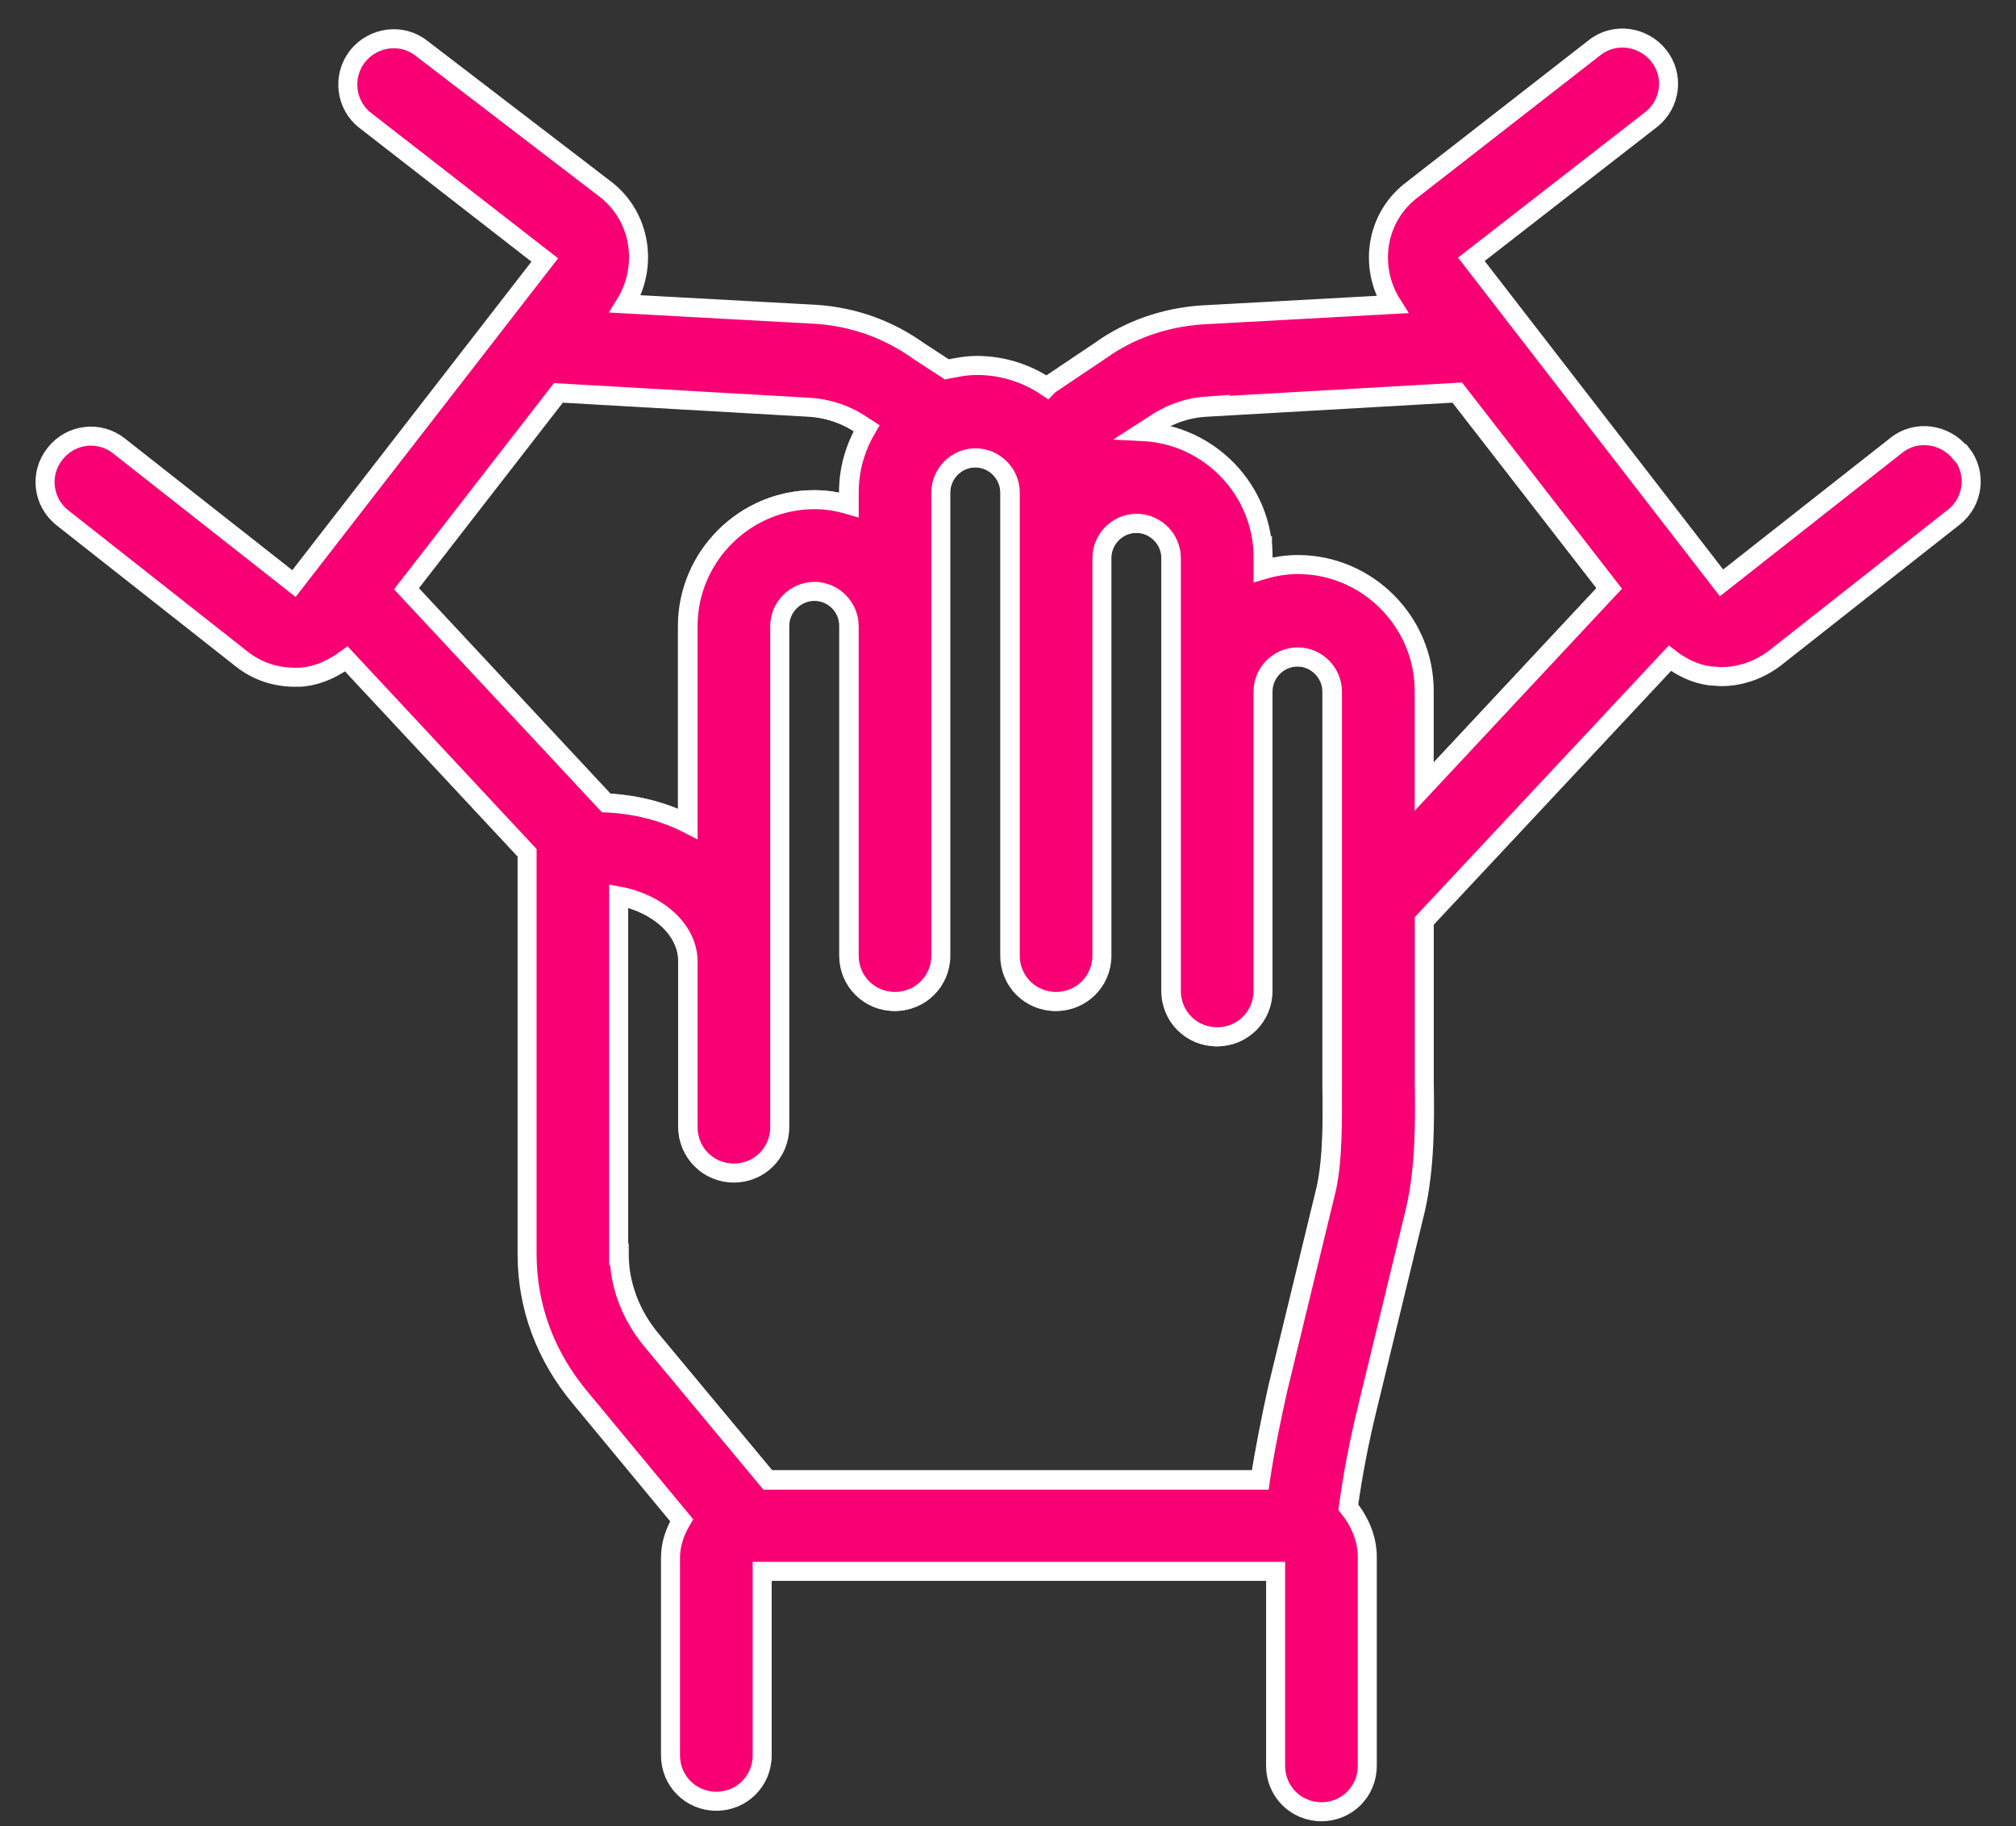 <svg fill="none" height="48" viewBox="0 0 53 48" width="53" xmlns="http://www.w3.org/2000/svg"><rect x="0" y="0" width="53" height="48" fill="#333333" stroke="none"/><g stroke="#fff" stroke-width=".5"><path d="m10.669 15.477 5.251 5.63c.775.035 1.515.224 2.152.551v-5.2c0-1.825 1.498-3.323 3.323-3.323.327 0 .62.052.912.138v-.327c0-.62.172-1.188.465-1.687l-.052-.035c-.448-.327-.947-.499-1.463-.534l-6.611-.379-3.994 5.148z"/><path d="m33.189 14.666v.327c.293-.086.603-.138.912-.138 1.825 0 3.323 1.498 3.323 3.323v2.514l4.872-5.217-3.994-5.148-6.629.379c-.499.035-.999.207-1.412.516l-.241.155c1.756.086 3.151 1.532 3.151 3.306z"/><path d="m33.12 38.909c.138-.827.293-1.636.465-2.41l1.274-5.251c.172-.792.172-1.773.155-2.72v-5.441s0 0 0-.035v-4.872c0-.499-.413-.912-.912-.912s-.912.413-.912.912v4.89.034 2.944c0 .671-.534 1.205-1.205 1.205-.671 0-1.205-.534-1.205-1.205v-11.38c0-.499-.413-.912-.912-.912s-.912.413-.912.912v10.451c0 .671-.534 1.205-1.205 1.205-.671 0-1.205-.534-1.205-1.205v-12.172c0-.499-.413-.912-.912-.912s-.912.413-.912.912v12.172c0 .671-.534 1.205-1.205 1.205-.671 0-1.205-.534-1.205-1.205v-8.677c0-.499-.413-.912-.912-.912s-.912.413-.912.912v13.171c0 .671-.534 1.205-1.205 1.205-.671 0-1.205-.534-1.205-1.205v-4.356c0-.826-.792-1.532-1.825-1.722v9.418c0 .809.293 1.584.861 2.255l3.065 3.684h12.93z"/><path d="m51.542 11.912c-.413-.516-1.171-.62-1.687-.207l-4.597 3.616-6.577-8.505 4.718-3.667c.534-.413.62-1.171.207-1.687-.413-.517-1.171-.62-1.687-.207l-4.821 3.753c-.93.723-1.119 2.014-.499 2.996l-5.027.275c-.964.069-1.894.396-2.634.93l-1.36.913s-.035.034-.052.052c-.534-.362-1.171-.568-1.842-.568-.276 0-.534.052-.792.103l-.74-.482c-.792-.568-1.704-.895-2.686-.964l-5.027-.275c.603-.981.413-2.273-.499-2.996l-4.855-3.719c-.516-.413-1.274-.31-1.687.207-.413.534-.31 1.291.207 1.687l4.717 3.667-6.594 8.505-4.597-3.615c-.517-.413-1.274-.327-1.687.207-.413.516-.327 1.274.207 1.687l4.7 3.702c.413.327.895.482 1.412.482.086 0 .189 0 .275-.017.396-.052.758-.241 1.067-.465l4.752 5.096v10.554c0 1.377.482 2.686 1.412 3.788l2.651 3.202c-.172.293-.293.62-.293.981v5.2c0 .671.534 1.205 1.205 1.205s1.205-.534 1.205-1.205v-4.838h13.498v5.114c0 .671.534 1.205 1.205 1.205.671 0 1.205-.534 1.205-1.205v-5.492c0-.499-.207-.947-.499-1.308.12-.878.293-1.756.499-2.6l1.274-5.251c.241-1.085.241-2.255.224-3.306v-4.253l6.457-6.904c.31.241.671.413 1.067.465.103 0 .189.017.276.017.516 0 .999-.172 1.412-.482l4.7-3.702c.534-.413.62-1.171.207-1.687zm-19.851-1.222 6.629-.379 3.994 5.148-4.872 5.217v-2.514c0-1.825-1.498-3.323-3.323-3.323-.31 0-.62.052-.913.138v-.327c0-1.773-1.412-3.22-3.151-3.306l.241-.155c.413-.293.912-.482 1.412-.516zm-8.953.534.052.034c-.293.499-.465 1.067-.465 1.687v.327c-.293-.086-.585-.138-.913-.138-1.825 0-3.323 1.498-3.323 3.323v5.199c-.637-.327-1.377-.516-2.152-.551l-5.251-5.63 3.994-5.148 6.611.379c.516.035 1.016.207 1.464.534zm-6.474 21.745v-9.418c1.033.189 1.825.895 1.825 1.722v4.356c0 .671.534 1.205 1.205 1.205.671 0 1.205-.534 1.205-1.205v-13.171c0-.499.413-.913.912-.913.499 0 .913.413.913.913v8.66c0 .671.534 1.205 1.205 1.205.671 0 1.205-.534 1.205-1.205v-12.172c0-.499.413-.912.912-.912.499 0 .913.413.913.912v12.172c0 .671.534 1.205 1.205 1.205.671 0 1.205-.534 1.205-1.205v-10.451c0-.499.413-.912.912-.912.499 0 .913.413.913.912v11.38c0 .671.534 1.205 1.205 1.205.671 0 1.205-.534 1.205-1.205v-2.944s0 0 0-.034v-4.89c0-.499.413-.912.913-.912.499 0 .912.413.912.912v4.872.034 5.441c0 .947.017 1.928-.155 2.72l-1.274 5.251c-.172.775-.344 1.584-.465 2.41h-12.947l-3.065-3.684c-.551-.671-.844-1.464-.844-2.256z" fill="#f80074"/></g></svg>